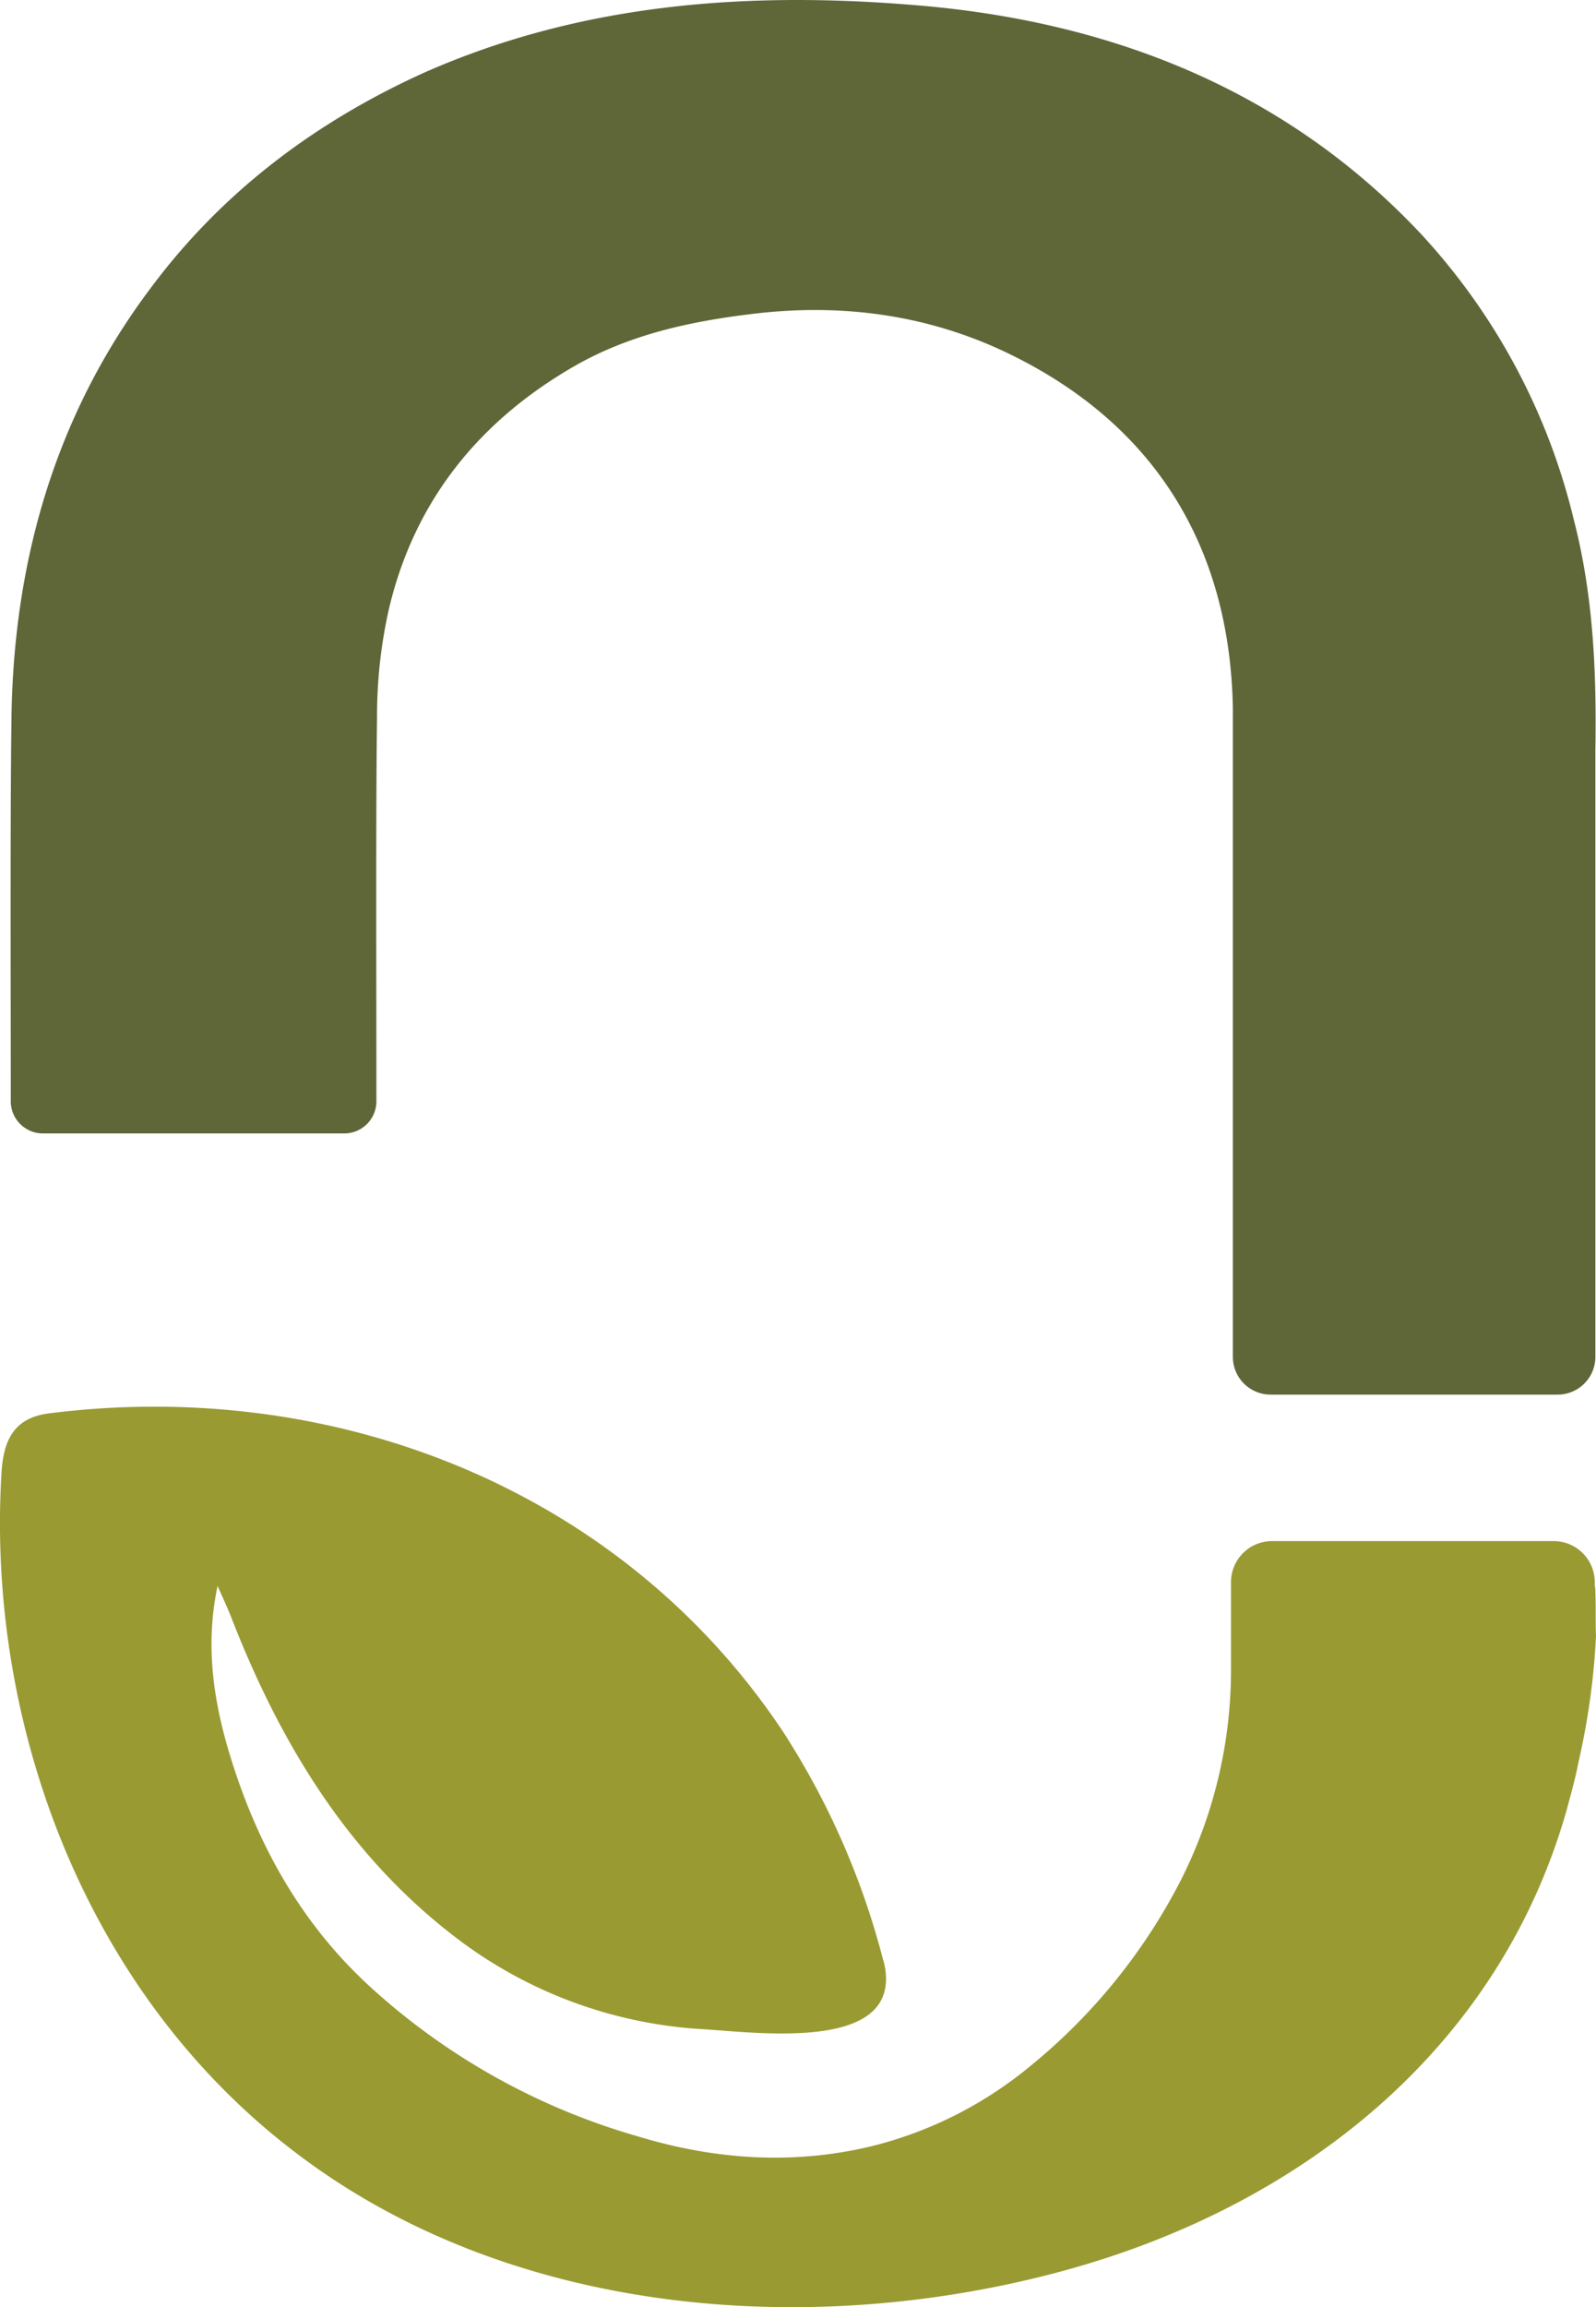 <?xml version="1.0" encoding="UTF-8"?>
<svg xmlns="http://www.w3.org/2000/svg" viewBox="0 0 256.23 370.13">
  <defs>
    <style>.a{fill:#5f6638;}.b{fill:#999a32;}</style>
  </defs>
  <path class="a" d="M252.63,83.23a102.76,102.76,0,0,0-24.5-45.7c-21.6-23-49.4-33.9-80-36.6-27.3-2.4-54.5-.6-80.2,10.8-17.6,8-32.5,19.3-43.9,34.7C8.63,67,2,90.73,1.83,116.23c-.2,15.5-.1,42.5-.1,60.4a5.16,5.16,0,0,0,5.2,5.2h48.3a5.16,5.16,0,0,0,5.2-5.2c0-18.9-.1-47.7.1-61.5a78,78,0,0,1,1.9-17.4c4.1-17.4,14.5-30.2,29.8-39,8.9-5.1,18.7-7.2,28.8-8.4,14.2-1.7,27.9.2,40.5,6.2,23.7,11.3,35.9,31,36.4,57v104.1a6.06,6.06,0,0,0,6.1,6.1h46a6.06,6.06,0,0,0,6.1-6.1v-97.2C256.33,107.93,255.83,95.53,252.63,83.23Z"></path>
  <path class="b" d="M256.13,255.53a4.87,4.87,0,0,0-.1-1.2v-.5a6.59,6.59,0,0,0-6.6-6.6h-45.2a6.59,6.59,0,0,0-6.6,6.6v13.5a74.78,74.78,0,0,1-8,34.2,93.4,93.4,0,0,1-24.2,29.9,64.14,64.14,0,0,1-25.2,12.8c-12.6,3.1-25.3,2.3-37.8-1.5a107.58,107.58,0,0,1-43-24c-10.5-9.6-17.4-21.5-21.8-34.9-3.1-9.4-4.9-19.1-2.7-29.4.8,1.8,1.6,3.5,2.3,5.3,8.1,20.7,19.4,39.1,37.7,52.4a72.1,72.1,0,0,0,37.9,13.4c9.3.6,31.2,3.5,29.3-9.6a10.46,10.46,0,0,0-.4-1.7,124.67,124.67,0,0,0-16-36.4c-25.9-38.9-71.9-56.9-117.8-51.1-5.7.7-7.4,4.3-7.7,9.7-2.1,35.5,10,72.6,35.1,98.2a109.6,109.6,0,0,0,12,10.6c34.1,26.1,81.9,30.1,122.5,19.3,38.1-10.1,70.6-35.1,81.7-74.2.7-2.6,1.4-5.1,1.9-7.7a115.52,115.52,0,0,0,2.8-20.2C256.13,260.43,256.23,258,256.13,255.53Z"></path>
</svg>
